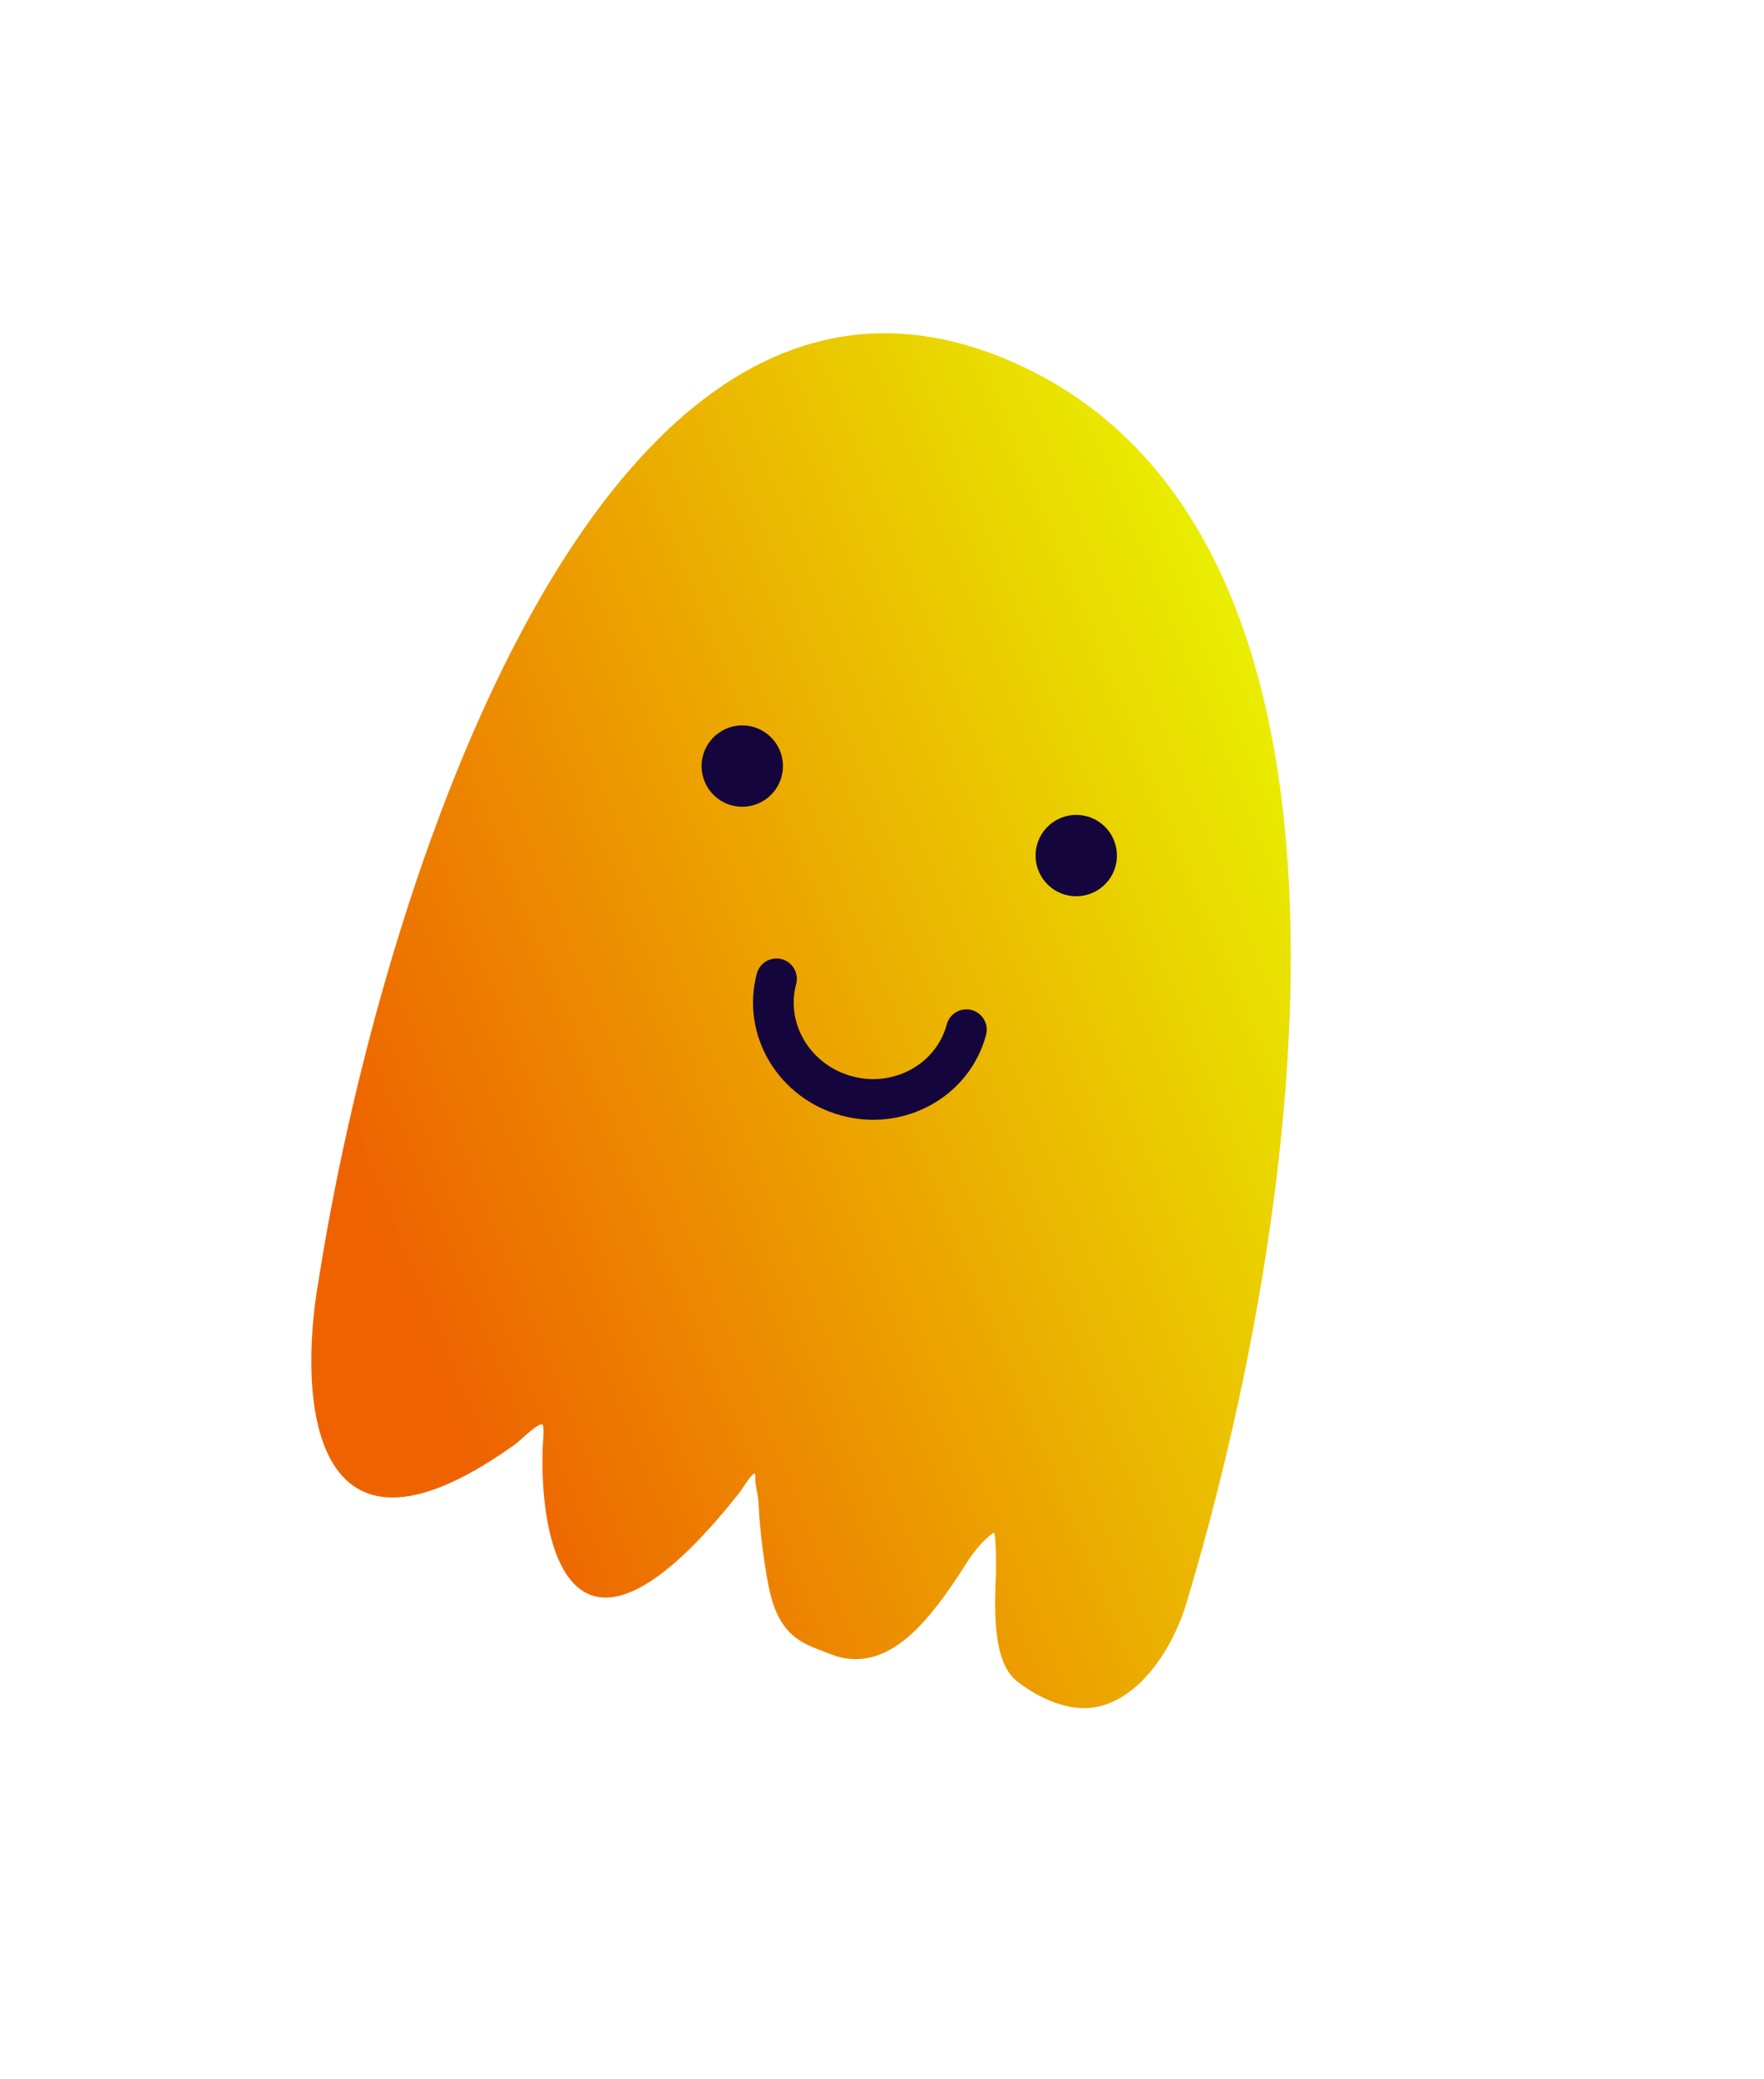 <svg width="129" height="152" viewBox="0 0 129 152" fill="none" xmlns="http://www.w3.org/2000/svg">
<g filter="url(#filter0_d_70_1369)">
<path d="M74.365 122.924C75.506 123.821 76.912 124.564 78.383 124.823C82.439 125.534 85.568 121.177 86.757 117.235C95.292 88.925 102.536 39.367 74.37 26.612C43.999 12.859 27.658 65.623 23.283 93.725C21.82 102.095 22.591 116.231 37.381 105.811C37.913 105.511 39.097 104.2 39.627 104.138C39.858 104.111 39.692 105.697 39.684 105.852C39.431 113.284 41.924 124.385 53.921 109.334C54.296 108.91 54.704 108.075 55.132 107.76C55.301 107.635 55.204 108.175 55.24 108.383L55.394 109.268C55.505 109.909 55.491 110.489 55.546 111.127C55.665 112.521 55.833 113.877 56.074 115.265C56.309 116.619 56.592 117.904 57.446 119.006C58.324 120.141 59.486 120.455 60.761 120.956C63.314 121.961 65.503 120.708 67.216 118.933C68.472 117.632 69.651 115.922 70.624 114.372C71.112 113.596 71.88 112.597 72.661 112.073C72.852 111.946 72.845 114.623 72.836 114.93C72.771 117.104 72.45 121.419 74.365 122.924Z" fill="url(#paint0_linear_70_1369)"/>
</g>
<circle cx="78.705" cy="62.559" r="2.975" transform="rotate(15 78.705 62.559)" fill="#14063D"/>
<circle cx="54.281" cy="56.015" r="2.975" transform="rotate(15 54.281 56.015)" fill="#14063D"/>
<path d="M70.672 75.291C69.68 78.994 65.767 81.162 61.932 80.135C58.098 79.107 55.793 75.273 56.785 71.57" stroke="#14063D" stroke-width="2.975" stroke-linecap="round"/>
<defs>
<filter id="filter0_d_70_1369" x="-1.234" y="0.366" width="119.629" height="148.533" filterUnits="userSpaceOnUse" color-interpolation-filters="sRGB">
<feFlood flood-opacity="0" result="BackgroundImageFix"/>
<feColorMatrix in="SourceAlpha" type="matrix" values="0 0 0 0 0 0 0 0 0 0 0 0 0 0 0 0 0 0 127 0" result="hardAlpha"/>
<feOffset/>
<feGaussianBlur stdDeviation="12"/>
<feComposite in2="hardAlpha" operator="out"/>
<feColorMatrix type="matrix" values="0 0 0 0 0.945 0 0 0 0 0.453 0 0 0 0 0.102 0 0 0 1 0"/>
<feBlend mode="normal" in2="BackgroundImageFix" result="effect1_dropShadow_70_1369"/>
<feBlend mode="normal" in="SourceGraphic" in2="effect1_dropShadow_70_1369" result="shape"/>
</filter>
<linearGradient id="paint0_linear_70_1369" x1="30.391" y1="96.521" x2="100.156" y2="68.014" gradientUnits="userSpaceOnUse">
<stop stop-color="#EE6300"/>
<stop offset="1" stop-color="#E9EE00"/>
</linearGradient>
</defs>
</svg>
